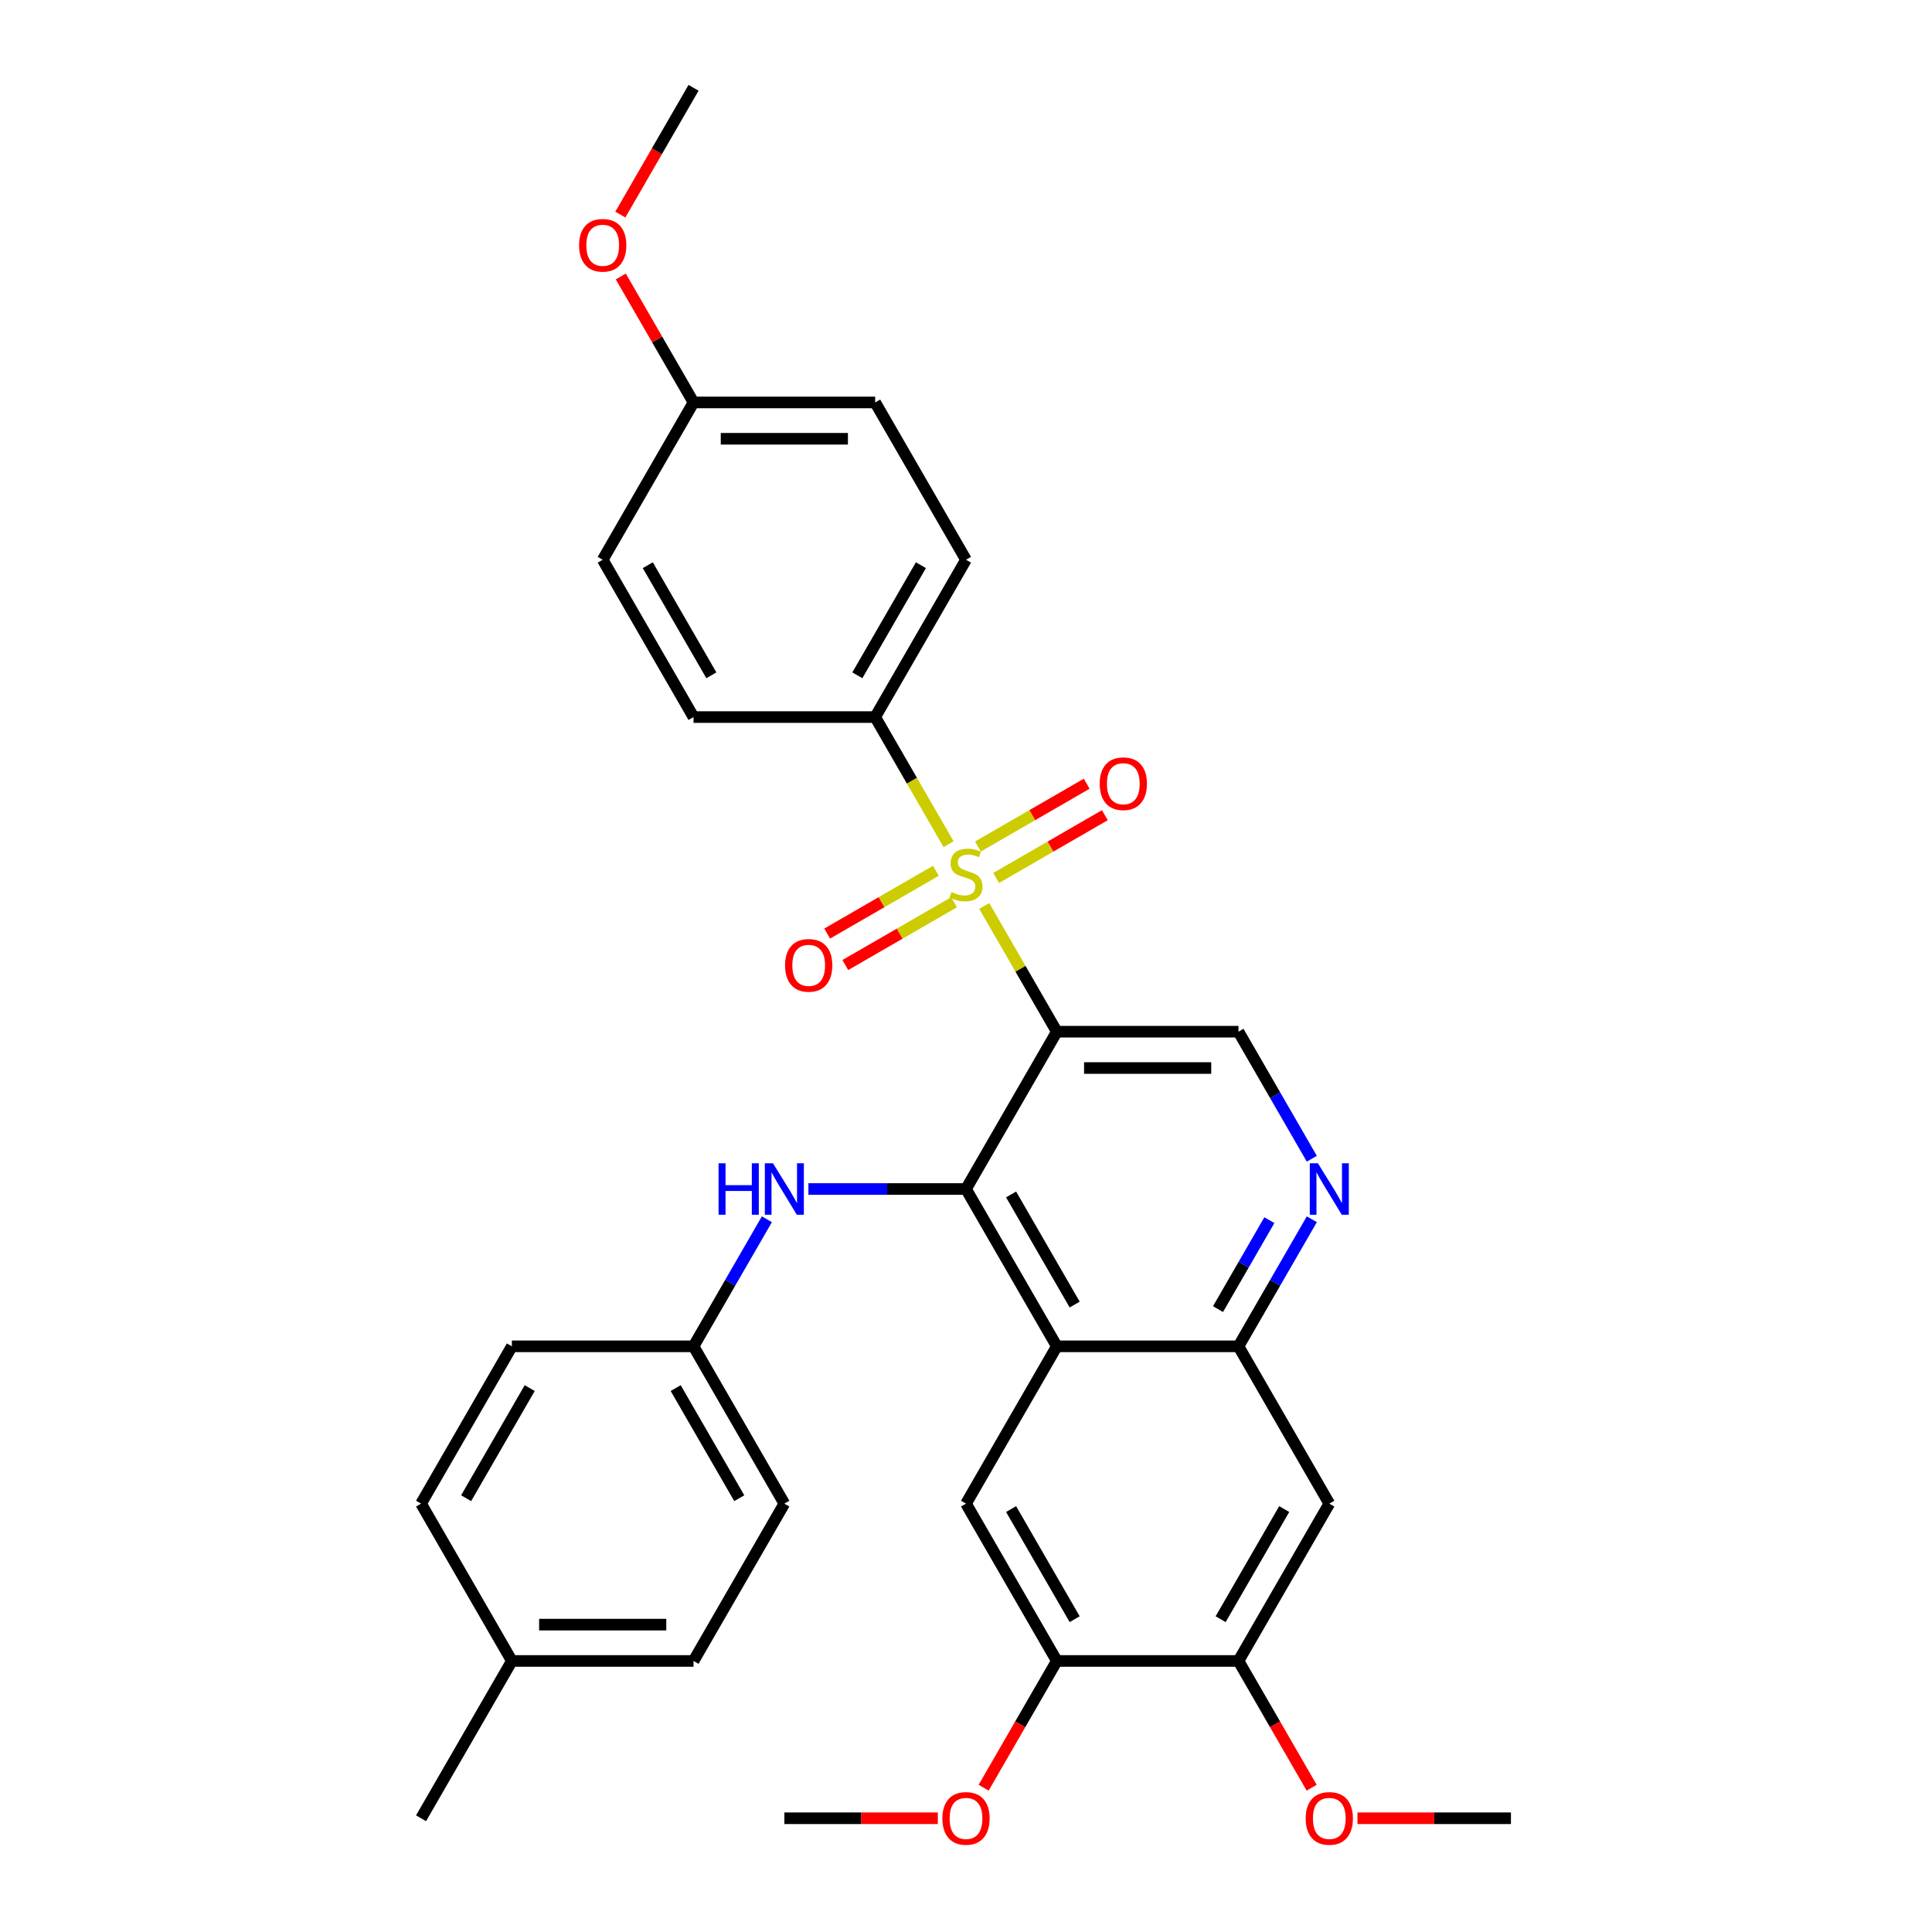 <?xml version='1.0' encoding='iso-8859-1'?>
<svg version='1.1' baseProfile='full'
              xmlns='http://www.w3.org/2000/svg'
                      xmlns:rdkit='http://www.rdkit.org/xml'
                      xmlns:xlink='http://www.w3.org/1999/xlink'
                  xml:space='preserve'
width='1000px' height='1000px' viewBox='0 0 1000 1000'>
<!-- END OF HEADER -->
<rect style='opacity:1.0;fill:#FFFFFF;stroke:none' width='1000' height='1000' x='0' y='0'> </rect>
<path class='bond-0' d='M 509.434,468.921 L 528.223,501.463' style='fill:none;fill-rule:evenodd;stroke:#CCCC00;stroke-width:6px;stroke-linecap:butt;stroke-linejoin:miter;stroke-opacity:1' />
<path class='bond-0' d='M 528.223,501.463 L 547.011,534.005' style='fill:none;fill-rule:evenodd;stroke:#000000;stroke-width:6px;stroke-linecap:butt;stroke-linejoin:miter;stroke-opacity:1' />
<path class='bond-9' d='M 490.978,436.953 L 471.984,404.054' style='fill:none;fill-rule:evenodd;stroke:#CCCC00;stroke-width:6px;stroke-linecap:butt;stroke-linejoin:miter;stroke-opacity:1' />
<path class='bond-9' d='M 471.984,404.054 L 452.989,371.155' style='fill:none;fill-rule:evenodd;stroke:#000000;stroke-width:6px;stroke-linecap:butt;stroke-linejoin:miter;stroke-opacity:1' />
<path class='bond-12' d='M 484.411,450.723 L 456.272,466.969' style='fill:none;fill-rule:evenodd;stroke:#CCCC00;stroke-width:6px;stroke-linecap:butt;stroke-linejoin:miter;stroke-opacity:1' />
<path class='bond-12' d='M 456.272,466.969 L 428.133,483.216' style='fill:none;fill-rule:evenodd;stroke:#FF0000;stroke-width:6px;stroke-linecap:butt;stroke-linejoin:miter;stroke-opacity:1' />
<path class='bond-12' d='M 493.813,467.008 L 465.674,483.254' style='fill:none;fill-rule:evenodd;stroke:#CCCC00;stroke-width:6px;stroke-linecap:butt;stroke-linejoin:miter;stroke-opacity:1' />
<path class='bond-12' d='M 465.674,483.254 L 437.535,499.501' style='fill:none;fill-rule:evenodd;stroke:#FF0000;stroke-width:6px;stroke-linecap:butt;stroke-linejoin:miter;stroke-opacity:1' />
<path class='bond-13' d='M 515.589,454.436 L 543.728,438.19' style='fill:none;fill-rule:evenodd;stroke:#CCCC00;stroke-width:6px;stroke-linecap:butt;stroke-linejoin:miter;stroke-opacity:1' />
<path class='bond-13' d='M 543.728,438.19 L 571.867,421.944' style='fill:none;fill-rule:evenodd;stroke:#FF0000;stroke-width:6px;stroke-linecap:butt;stroke-linejoin:miter;stroke-opacity:1' />
<path class='bond-13' d='M 506.187,438.151 L 534.326,421.905' style='fill:none;fill-rule:evenodd;stroke:#CCCC00;stroke-width:6px;stroke-linecap:butt;stroke-linejoin:miter;stroke-opacity:1' />
<path class='bond-13' d='M 534.326,421.905 L 562.465,405.659' style='fill:none;fill-rule:evenodd;stroke:#FF0000;stroke-width:6px;stroke-linecap:butt;stroke-linejoin:miter;stroke-opacity:1' />
<path class='bond-1' d='M 547.011,534.005 L 500,615.43' style='fill:none;fill-rule:evenodd;stroke:#000000;stroke-width:6px;stroke-linecap:butt;stroke-linejoin:miter;stroke-opacity:1' />
<path class='bond-6' d='M 547.011,534.005 L 641.032,534.005' style='fill:none;fill-rule:evenodd;stroke:#000000;stroke-width:6px;stroke-linecap:butt;stroke-linejoin:miter;stroke-opacity:1' />
<path class='bond-6' d='M 561.114,552.809 L 626.929,552.809' style='fill:none;fill-rule:evenodd;stroke:#000000;stroke-width:6px;stroke-linecap:butt;stroke-linejoin:miter;stroke-opacity:1' />
<path class='bond-2' d='M 500,615.43 L 547.011,696.855' style='fill:none;fill-rule:evenodd;stroke:#000000;stroke-width:6px;stroke-linecap:butt;stroke-linejoin:miter;stroke-opacity:1' />
<path class='bond-2' d='M 523.337,618.242 L 556.244,675.239' style='fill:none;fill-rule:evenodd;stroke:#000000;stroke-width:6px;stroke-linecap:butt;stroke-linejoin:miter;stroke-opacity:1' />
<path class='bond-8' d='M 500,615.43 L 459.213,615.43' style='fill:none;fill-rule:evenodd;stroke:#000000;stroke-width:6px;stroke-linecap:butt;stroke-linejoin:miter;stroke-opacity:1' />
<path class='bond-8' d='M 459.213,615.43 L 418.427,615.43' style='fill:none;fill-rule:evenodd;stroke:#0000FF;stroke-width:6px;stroke-linecap:butt;stroke-linejoin:miter;stroke-opacity:1' />
<path class='bond-5' d='M 547.011,696.855 L 500,778.28' style='fill:none;fill-rule:evenodd;stroke:#000000;stroke-width:6px;stroke-linecap:butt;stroke-linejoin:miter;stroke-opacity:1' />
<path class='bond-33' d='M 547.011,696.855 L 641.032,696.855' style='fill:none;fill-rule:evenodd;stroke:#000000;stroke-width:6px;stroke-linecap:butt;stroke-linejoin:miter;stroke-opacity:1' />
<path class='bond-3' d='M 641.032,696.855 L 660.016,663.974' style='fill:none;fill-rule:evenodd;stroke:#000000;stroke-width:6px;stroke-linecap:butt;stroke-linejoin:miter;stroke-opacity:1' />
<path class='bond-3' d='M 660.016,663.974 L 679,631.094' style='fill:none;fill-rule:evenodd;stroke:#0000FF;stroke-width:6px;stroke-linecap:butt;stroke-linejoin:miter;stroke-opacity:1' />
<path class='bond-3' d='M 630.442,677.589 L 643.731,654.572' style='fill:none;fill-rule:evenodd;stroke:#000000;stroke-width:6px;stroke-linecap:butt;stroke-linejoin:miter;stroke-opacity:1' />
<path class='bond-3' d='M 643.731,654.572 L 657.019,631.556' style='fill:none;fill-rule:evenodd;stroke:#0000FF;stroke-width:6px;stroke-linecap:butt;stroke-linejoin:miter;stroke-opacity:1' />
<path class='bond-7' d='M 641.032,696.855 L 688.043,778.28' style='fill:none;fill-rule:evenodd;stroke:#000000;stroke-width:6px;stroke-linecap:butt;stroke-linejoin:miter;stroke-opacity:1' />
<path class='bond-4' d='M 679,599.766 L 660.016,566.885' style='fill:none;fill-rule:evenodd;stroke:#0000FF;stroke-width:6px;stroke-linecap:butt;stroke-linejoin:miter;stroke-opacity:1' />
<path class='bond-4' d='M 660.016,566.885 L 641.032,534.005' style='fill:none;fill-rule:evenodd;stroke:#000000;stroke-width:6px;stroke-linecap:butt;stroke-linejoin:miter;stroke-opacity:1' />
<path class='bond-10' d='M 500,778.28 L 547.011,859.705' style='fill:none;fill-rule:evenodd;stroke:#000000;stroke-width:6px;stroke-linecap:butt;stroke-linejoin:miter;stroke-opacity:1' />
<path class='bond-10' d='M 523.337,781.092 L 556.244,838.089' style='fill:none;fill-rule:evenodd;stroke:#000000;stroke-width:6px;stroke-linecap:butt;stroke-linejoin:miter;stroke-opacity:1' />
<path class='bond-11' d='M 688.043,778.28 L 641.032,859.705' style='fill:none;fill-rule:evenodd;stroke:#000000;stroke-width:6px;stroke-linecap:butt;stroke-linejoin:miter;stroke-opacity:1' />
<path class='bond-11' d='M 664.706,781.092 L 631.799,838.089' style='fill:none;fill-rule:evenodd;stroke:#000000;stroke-width:6px;stroke-linecap:butt;stroke-linejoin:miter;stroke-opacity:1' />
<path class='bond-16' d='M 396.935,631.094 L 377.951,663.974' style='fill:none;fill-rule:evenodd;stroke:#0000FF;stroke-width:6px;stroke-linecap:butt;stroke-linejoin:miter;stroke-opacity:1' />
<path class='bond-16' d='M 377.951,663.974 L 358.968,696.855' style='fill:none;fill-rule:evenodd;stroke:#000000;stroke-width:6px;stroke-linecap:butt;stroke-linejoin:miter;stroke-opacity:1' />
<path class='bond-14' d='M 452.989,371.155 L 500,289.73' style='fill:none;fill-rule:evenodd;stroke:#000000;stroke-width:6px;stroke-linecap:butt;stroke-linejoin:miter;stroke-opacity:1' />
<path class='bond-14' d='M 443.756,349.539 L 476.663,292.541' style='fill:none;fill-rule:evenodd;stroke:#000000;stroke-width:6px;stroke-linecap:butt;stroke-linejoin:miter;stroke-opacity:1' />
<path class='bond-15' d='M 452.989,371.155 L 358.968,371.155' style='fill:none;fill-rule:evenodd;stroke:#000000;stroke-width:6px;stroke-linecap:butt;stroke-linejoin:miter;stroke-opacity:1' />
<path class='bond-18' d='M 547.011,859.705 L 528.071,892.51' style='fill:none;fill-rule:evenodd;stroke:#000000;stroke-width:6px;stroke-linecap:butt;stroke-linejoin:miter;stroke-opacity:1' />
<path class='bond-18' d='M 528.071,892.51 L 509.13,925.316' style='fill:none;fill-rule:evenodd;stroke:#FF0000;stroke-width:6px;stroke-linecap:butt;stroke-linejoin:miter;stroke-opacity:1' />
<path class='bond-34' d='M 547.011,859.705 L 641.032,859.705' style='fill:none;fill-rule:evenodd;stroke:#000000;stroke-width:6px;stroke-linecap:butt;stroke-linejoin:miter;stroke-opacity:1' />
<path class='bond-19' d='M 641.032,859.705 L 659.972,892.51' style='fill:none;fill-rule:evenodd;stroke:#000000;stroke-width:6px;stroke-linecap:butt;stroke-linejoin:miter;stroke-opacity:1' />
<path class='bond-19' d='M 659.972,892.51 L 678.913,925.316' style='fill:none;fill-rule:evenodd;stroke:#FF0000;stroke-width:6px;stroke-linecap:butt;stroke-linejoin:miter;stroke-opacity:1' />
<path class='bond-21' d='M 500,289.73 L 452.989,208.305' style='fill:none;fill-rule:evenodd;stroke:#000000;stroke-width:6px;stroke-linecap:butt;stroke-linejoin:miter;stroke-opacity:1' />
<path class='bond-20' d='M 358.968,371.155 L 311.957,289.73' style='fill:none;fill-rule:evenodd;stroke:#000000;stroke-width:6px;stroke-linecap:butt;stroke-linejoin:miter;stroke-opacity:1' />
<path class='bond-20' d='M 368.201,349.539 L 335.294,292.541' style='fill:none;fill-rule:evenodd;stroke:#000000;stroke-width:6px;stroke-linecap:butt;stroke-linejoin:miter;stroke-opacity:1' />
<path class='bond-23' d='M 358.968,696.855 L 264.946,696.855' style='fill:none;fill-rule:evenodd;stroke:#000000;stroke-width:6px;stroke-linecap:butt;stroke-linejoin:miter;stroke-opacity:1' />
<path class='bond-24' d='M 358.968,696.855 L 405.978,778.28' style='fill:none;fill-rule:evenodd;stroke:#000000;stroke-width:6px;stroke-linecap:butt;stroke-linejoin:miter;stroke-opacity:1' />
<path class='bond-24' d='M 349.734,718.471 L 382.642,775.468' style='fill:none;fill-rule:evenodd;stroke:#000000;stroke-width:6px;stroke-linecap:butt;stroke-linejoin:miter;stroke-opacity:1' />
<path class='bond-17' d='M 358.968,208.305 L 311.957,289.73' style='fill:none;fill-rule:evenodd;stroke:#000000;stroke-width:6px;stroke-linecap:butt;stroke-linejoin:miter;stroke-opacity:1' />
<path class='bond-27' d='M 358.968,208.305 L 340.147,175.706' style='fill:none;fill-rule:evenodd;stroke:#000000;stroke-width:6px;stroke-linecap:butt;stroke-linejoin:miter;stroke-opacity:1' />
<path class='bond-27' d='M 340.147,175.706 L 321.326,143.108' style='fill:none;fill-rule:evenodd;stroke:#FF0000;stroke-width:6px;stroke-linecap:butt;stroke-linejoin:miter;stroke-opacity:1' />
<path class='bond-32' d='M 358.968,208.305 L 452.989,208.305' style='fill:none;fill-rule:evenodd;stroke:#000000;stroke-width:6px;stroke-linecap:butt;stroke-linejoin:miter;stroke-opacity:1' />
<path class='bond-32' d='M 373.071,227.109 L 438.886,227.109' style='fill:none;fill-rule:evenodd;stroke:#000000;stroke-width:6px;stroke-linecap:butt;stroke-linejoin:miter;stroke-opacity:1' />
<path class='bond-29' d='M 485.427,941.13 L 445.703,941.13' style='fill:none;fill-rule:evenodd;stroke:#FF0000;stroke-width:6px;stroke-linecap:butt;stroke-linejoin:miter;stroke-opacity:1' />
<path class='bond-29' d='M 445.703,941.13 L 405.978,941.13' style='fill:none;fill-rule:evenodd;stroke:#000000;stroke-width:6px;stroke-linecap:butt;stroke-linejoin:miter;stroke-opacity:1' />
<path class='bond-30' d='M 702.616,941.13 L 742.341,941.13' style='fill:none;fill-rule:evenodd;stroke:#FF0000;stroke-width:6px;stroke-linecap:butt;stroke-linejoin:miter;stroke-opacity:1' />
<path class='bond-30' d='M 742.341,941.13 L 782.065,941.13' style='fill:none;fill-rule:evenodd;stroke:#000000;stroke-width:6px;stroke-linecap:butt;stroke-linejoin:miter;stroke-opacity:1' />
<path class='bond-22' d='M 264.946,859.705 L 358.968,859.705' style='fill:none;fill-rule:evenodd;stroke:#000000;stroke-width:6px;stroke-linecap:butt;stroke-linejoin:miter;stroke-opacity:1' />
<path class='bond-22' d='M 279.049,840.901 L 344.864,840.901' style='fill:none;fill-rule:evenodd;stroke:#000000;stroke-width:6px;stroke-linecap:butt;stroke-linejoin:miter;stroke-opacity:1' />
<path class='bond-28' d='M 264.946,859.705 L 217.935,941.13' style='fill:none;fill-rule:evenodd;stroke:#000000;stroke-width:6px;stroke-linecap:butt;stroke-linejoin:miter;stroke-opacity:1' />
<path class='bond-35' d='M 264.946,859.705 L 217.935,778.28' style='fill:none;fill-rule:evenodd;stroke:#000000;stroke-width:6px;stroke-linecap:butt;stroke-linejoin:miter;stroke-opacity:1' />
<path class='bond-26' d='M 264.946,696.855 L 217.935,778.28' style='fill:none;fill-rule:evenodd;stroke:#000000;stroke-width:6px;stroke-linecap:butt;stroke-linejoin:miter;stroke-opacity:1' />
<path class='bond-26' d='M 274.18,718.471 L 241.272,775.468' style='fill:none;fill-rule:evenodd;stroke:#000000;stroke-width:6px;stroke-linecap:butt;stroke-linejoin:miter;stroke-opacity:1' />
<path class='bond-25' d='M 405.978,778.28 L 358.968,859.705' style='fill:none;fill-rule:evenodd;stroke:#000000;stroke-width:6px;stroke-linecap:butt;stroke-linejoin:miter;stroke-opacity:1' />
<path class='bond-31' d='M 321.087,111.065 L 340.028,78.26' style='fill:none;fill-rule:evenodd;stroke:#FF0000;stroke-width:6px;stroke-linecap:butt;stroke-linejoin:miter;stroke-opacity:1' />
<path class='bond-31' d='M 340.028,78.26 L 358.968,45.455' style='fill:none;fill-rule:evenodd;stroke:#000000;stroke-width:6px;stroke-linecap:butt;stroke-linejoin:miter;stroke-opacity:1' />
<path  class='atom-0' d='M 492.478 461.719
Q 492.779 461.832, 494.02 462.358
Q 495.261 462.885, 496.615 463.223
Q 498.007 463.524, 499.361 463.524
Q 501.88 463.524, 503.347 462.32
Q 504.814 461.079, 504.814 458.936
Q 504.814 457.469, 504.062 456.566
Q 503.347 455.664, 502.219 455.175
Q 501.091 454.686, 499.21 454.122
Q 496.841 453.407, 495.412 452.73
Q 494.02 452.053, 493.005 450.624
Q 492.027 449.195, 492.027 446.788
Q 492.027 443.441, 494.283 441.372
Q 496.578 439.304, 501.091 439.304
Q 504.175 439.304, 507.672 440.771
L 506.807 443.667
Q 503.61 442.35, 501.203 442.35
Q 498.608 442.35, 497.179 443.441
Q 495.75 444.494, 495.788 446.337
Q 495.788 447.766, 496.502 448.631
Q 497.255 449.496, 498.308 449.985
Q 499.398 450.474, 501.203 451.038
Q 503.61 451.79, 505.04 452.542
Q 506.469 453.294, 507.484 454.836
Q 508.537 456.341, 508.537 458.936
Q 508.537 462.621, 506.055 464.615
Q 503.61 466.57, 499.511 466.57
Q 497.142 466.57, 495.337 466.044
Q 493.569 465.555, 491.463 464.69
L 492.478 461.719
' fill='#CCCC00'/>
<path  class='atom-5' d='M 682.157 602.116
L 690.883 616.22
Q 691.748 617.611, 693.139 620.131
Q 694.531 622.651, 694.606 622.801
L 694.606 602.116
L 698.141 602.116
L 698.141 628.743
L 694.493 628.743
L 685.128 613.324
Q 684.038 611.519, 682.872 609.45
Q 681.744 607.382, 681.405 606.742
L 681.405 628.743
L 677.945 628.743
L 677.945 602.116
L 682.157 602.116
' fill='#0000FF'/>
<path  class='atom-9' d='M 371.924 602.116
L 375.534 602.116
L 375.534 613.437
L 389.149 613.437
L 389.149 602.116
L 392.759 602.116
L 392.759 628.743
L 389.149 628.743
L 389.149 616.445
L 375.534 616.445
L 375.534 628.743
L 371.924 628.743
L 371.924 602.116
' fill='#0000FF'/>
<path  class='atom-9' d='M 400.093 602.116
L 408.818 616.22
Q 409.683 617.611, 411.074 620.131
Q 412.466 622.651, 412.541 622.801
L 412.541 602.116
L 416.076 602.116
L 416.076 628.743
L 412.428 628.743
L 403.064 613.324
Q 401.973 611.519, 400.807 609.45
Q 399.679 607.382, 399.341 606.742
L 399.341 628.743
L 395.881 628.743
L 395.881 602.116
L 400.093 602.116
' fill='#0000FF'/>
<path  class='atom-13' d='M 406.352 499.666
Q 406.352 493.272, 409.511 489.7
Q 412.67 486.127, 418.575 486.127
Q 424.479 486.127, 427.639 489.7
Q 430.798 493.272, 430.798 499.666
Q 430.798 506.134, 427.601 509.82
Q 424.404 513.468, 418.575 513.468
Q 412.708 513.468, 409.511 509.82
Q 406.352 506.172, 406.352 499.666
M 418.575 510.459
Q 422.637 510.459, 424.818 507.752
Q 427.037 505.006, 427.037 499.666
Q 427.037 494.438, 424.818 491.806
Q 422.637 489.135, 418.575 489.135
Q 414.513 489.135, 412.294 491.768
Q 410.113 494.401, 410.113 499.666
Q 410.113 505.044, 412.294 507.752
Q 414.513 510.459, 418.575 510.459
' fill='#FF0000'/>
<path  class='atom-14' d='M 569.202 405.644
Q 569.202 399.251, 572.361 395.678
Q 575.521 392.105, 581.425 392.105
Q 587.33 392.105, 590.489 395.678
Q 593.648 399.251, 593.648 405.644
Q 593.648 412.113, 590.451 415.799
Q 587.254 419.447, 581.425 419.447
Q 575.558 419.447, 572.361 415.799
Q 569.202 412.151, 569.202 405.644
M 581.425 416.438
Q 585.487 416.438, 587.668 413.73
Q 589.887 410.985, 589.887 405.644
Q 589.887 400.417, 587.668 397.784
Q 585.487 395.114, 581.425 395.114
Q 577.363 395.114, 575.144 397.746
Q 572.963 400.379, 572.963 405.644
Q 572.963 411.022, 575.144 413.73
Q 577.363 416.438, 581.425 416.438
' fill='#FF0000'/>
<path  class='atom-19' d='M 487.777 941.205
Q 487.777 934.812, 490.936 931.239
Q 494.095 927.666, 500 927.666
Q 505.905 927.666, 509.064 931.239
Q 512.223 934.812, 512.223 941.205
Q 512.223 947.674, 509.026 951.36
Q 505.829 955.008, 500 955.008
Q 494.133 955.008, 490.936 951.36
Q 487.777 947.712, 487.777 941.205
M 500 951.999
Q 504.062 951.999, 506.243 949.291
Q 508.462 946.546, 508.462 941.205
Q 508.462 935.978, 506.243 933.345
Q 504.062 930.675, 500 930.675
Q 495.938 930.675, 493.719 933.308
Q 491.538 935.94, 491.538 941.205
Q 491.538 946.583, 493.719 949.291
Q 495.938 951.999, 500 951.999
' fill='#FF0000'/>
<path  class='atom-20' d='M 675.82 941.205
Q 675.82 934.812, 678.979 931.239
Q 682.139 927.666, 688.043 927.666
Q 693.948 927.666, 697.107 931.239
Q 700.266 934.812, 700.266 941.205
Q 700.266 947.674, 697.069 951.36
Q 693.872 955.008, 688.043 955.008
Q 682.176 955.008, 678.979 951.36
Q 675.82 947.712, 675.82 941.205
M 688.043 951.999
Q 692.105 951.999, 694.286 949.291
Q 696.505 946.546, 696.505 941.205
Q 696.505 935.978, 694.286 933.345
Q 692.105 930.675, 688.043 930.675
Q 683.981 930.675, 681.762 933.308
Q 679.581 935.94, 679.581 941.205
Q 679.581 946.583, 681.762 949.291
Q 683.981 951.999, 688.043 951.999
' fill='#FF0000'/>
<path  class='atom-28' d='M 299.734 126.955
Q 299.734 120.561, 302.893 116.989
Q 306.052 113.416, 311.957 113.416
Q 317.861 113.416, 321.021 116.989
Q 324.18 120.561, 324.18 126.955
Q 324.18 133.424, 320.983 137.109
Q 317.786 140.757, 311.957 140.757
Q 306.09 140.757, 302.893 137.109
Q 299.734 133.461, 299.734 126.955
M 311.957 137.748
Q 316.019 137.748, 318.2 135.041
Q 320.419 132.295, 320.419 126.955
Q 320.419 121.727, 318.2 119.095
Q 316.019 116.424, 311.957 116.424
Q 307.895 116.424, 305.676 119.057
Q 303.495 121.69, 303.495 126.955
Q 303.495 132.333, 305.676 135.041
Q 307.895 137.748, 311.957 137.748
' fill='#FF0000'/>
</svg>

